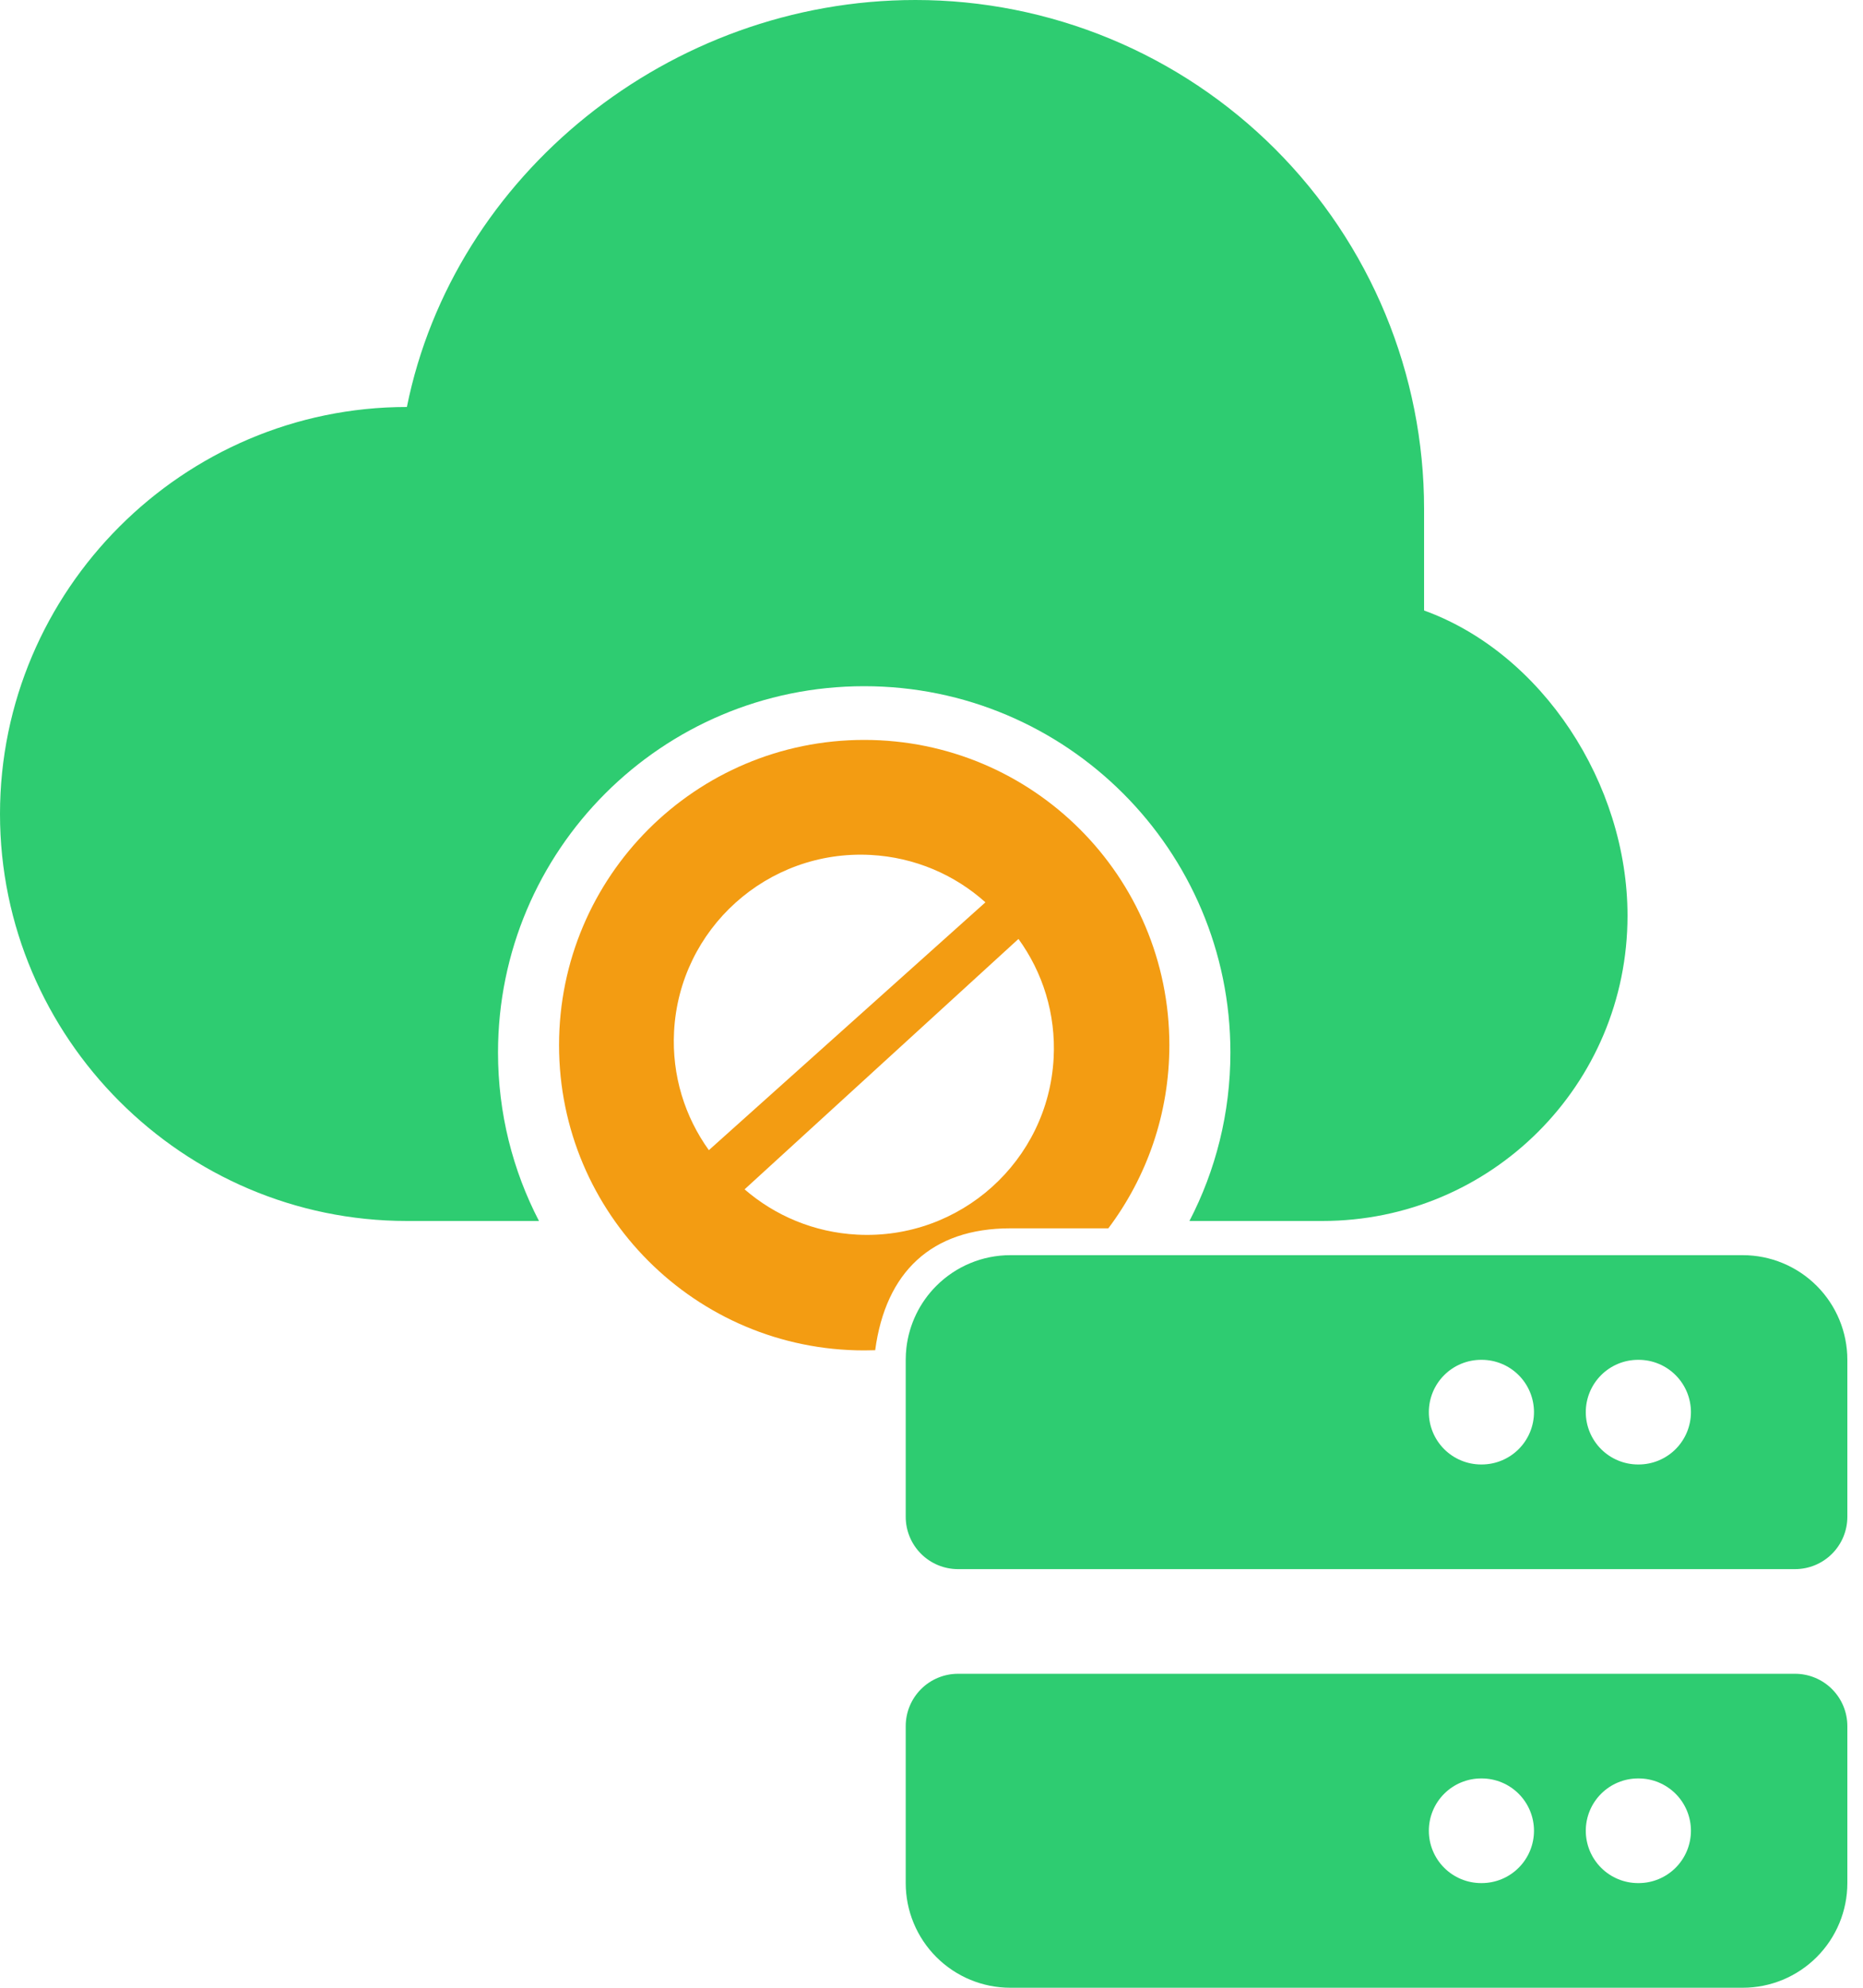 <svg width="75" height="80" viewBox="0 0 75 80" fill="none" xmlns="http://www.w3.org/2000/svg">
<path fill-rule="evenodd" clip-rule="evenodd" d="M16.38 16.38C18.264 7.043 26.945 0 36.855 0C39.544 0 42.206 0.53 44.691 1.559C47.175 2.588 49.432 4.096 51.333 5.997C53.234 7.898 54.742 10.155 55.772 12.64C56.8 15.124 57.33 17.786 57.33 20.475V24.57C62.08 26.29 65.52 31.532 65.52 36.855C65.52 43.653 60.033 49.14 53.235 49.14H47.884C48.938 47.11 49.533 44.804 49.533 42.359C49.533 34.217 42.933 27.617 34.791 27.617C26.649 27.617 20.049 34.217 20.049 42.359C20.049 44.804 20.644 47.11 21.698 49.14H16.38C7.371 49.14 0 41.769 0 32.76C0 23.751 7.371 16.38 16.38 16.38Z" fill="#2ECC71"/>
<path fill-rule="evenodd" clip-rule="evenodd" d="M40.674 50.516C39.557 50.516 38.486 50.96 37.696 51.75C37.023 52.422 36.602 53.298 36.491 54.233C36.472 54.396 36.462 54.562 36.462 54.728V61.046C36.462 61.605 36.684 62.14 37.079 62.535C37.474 62.93 38.009 63.152 38.568 63.152H72.264C72.823 63.152 73.358 62.93 73.753 62.535C74.148 62.14 74.37 61.605 74.37 61.046V54.728C74.37 53.611 73.926 52.539 73.136 51.75C72.346 50.96 71.275 50.516 70.158 50.516H43.707H40.674ZM59.628 54.728C59.069 54.728 58.534 54.95 58.139 55.345C57.744 55.74 57.522 56.275 57.522 56.834C57.522 57.392 57.744 57.928 58.139 58.323C58.534 58.718 59.069 58.94 59.628 58.94H59.649C60.208 58.94 60.743 58.718 61.138 58.323C61.533 57.928 61.755 57.392 61.755 56.834C61.755 56.275 61.533 55.74 61.138 55.345C60.743 54.95 60.208 54.728 59.649 54.728H59.628ZM65.946 54.728C65.387 54.728 64.852 54.95 64.457 55.345C64.062 55.74 63.84 56.275 63.84 56.834C63.84 57.392 64.062 57.928 64.457 58.323C64.852 58.718 65.387 58.94 65.946 58.94H65.967C66.526 58.94 67.061 58.718 67.456 58.323C67.851 57.928 68.073 57.392 68.073 56.834C68.073 56.275 67.851 55.74 67.456 55.345C67.061 54.95 66.526 54.728 65.967 54.728H65.946ZM36.462 75.788V69.47C36.462 68.911 36.684 68.376 37.079 67.981C37.474 67.586 38.009 67.364 38.568 67.364H72.264C72.823 67.364 73.358 67.586 73.753 67.981C74.148 68.376 74.37 68.911 74.37 69.47V75.788C74.37 76.905 73.926 77.976 73.136 78.766C72.346 79.556 71.275 80 70.158 80H40.674C39.557 80 38.486 79.556 37.696 78.766C36.906 77.976 36.462 76.905 36.462 75.788ZM59.628 71.576C59.069 71.576 58.534 71.798 58.139 72.193C57.744 72.588 57.522 73.123 57.522 73.682C57.522 74.24 57.744 74.776 58.139 75.171C58.534 75.566 59.069 75.788 59.628 75.788H59.649C60.208 75.788 60.743 75.566 61.138 75.171C61.533 74.776 61.755 74.24 61.755 73.682C61.755 73.123 61.533 72.588 61.138 72.193C60.743 71.798 60.208 71.576 59.649 71.576H59.628ZM65.946 71.576C65.387 71.576 64.852 71.798 64.457 72.193C64.062 72.588 63.84 73.123 63.84 73.682C63.84 74.24 64.062 74.776 64.457 75.171C64.852 75.566 65.387 75.788 65.946 75.788H65.967C66.526 75.788 67.061 75.566 67.456 75.171C67.851 74.776 68.073 74.24 68.073 73.682C68.073 73.123 67.851 72.588 67.456 72.193C67.061 71.798 66.526 71.576 65.967 71.576H65.946Z" fill="#2ECC71"/>
<path fill-rule="evenodd" clip-rule="evenodd" d="M34.791 54.349C28.006 54.349 22.506 48.849 22.506 42.064C22.506 35.279 28.006 29.779 34.791 29.779C41.576 29.779 47.076 35.279 47.076 42.064C47.076 44.83 46.162 47.383 44.619 49.436H40.674C37.494 49.436 35.654 51.202 35.233 54.341C35.087 54.346 34.939 54.349 34.791 54.349ZM42.417 42.582C42.2 46.724 38.658 49.907 34.508 49.69C32.768 49.599 31.197 48.924 29.975 47.867L41.001 37.789C41.974 39.13 42.511 40.8 42.417 42.582ZM27.136 41.517C27.353 37.374 30.895 34.191 35.044 34.408C36.829 34.502 38.437 35.209 39.671 36.315L28.537 46.29C27.574 44.952 27.043 43.29 27.136 41.517Z" fill="#F39C12"/>
</svg>
